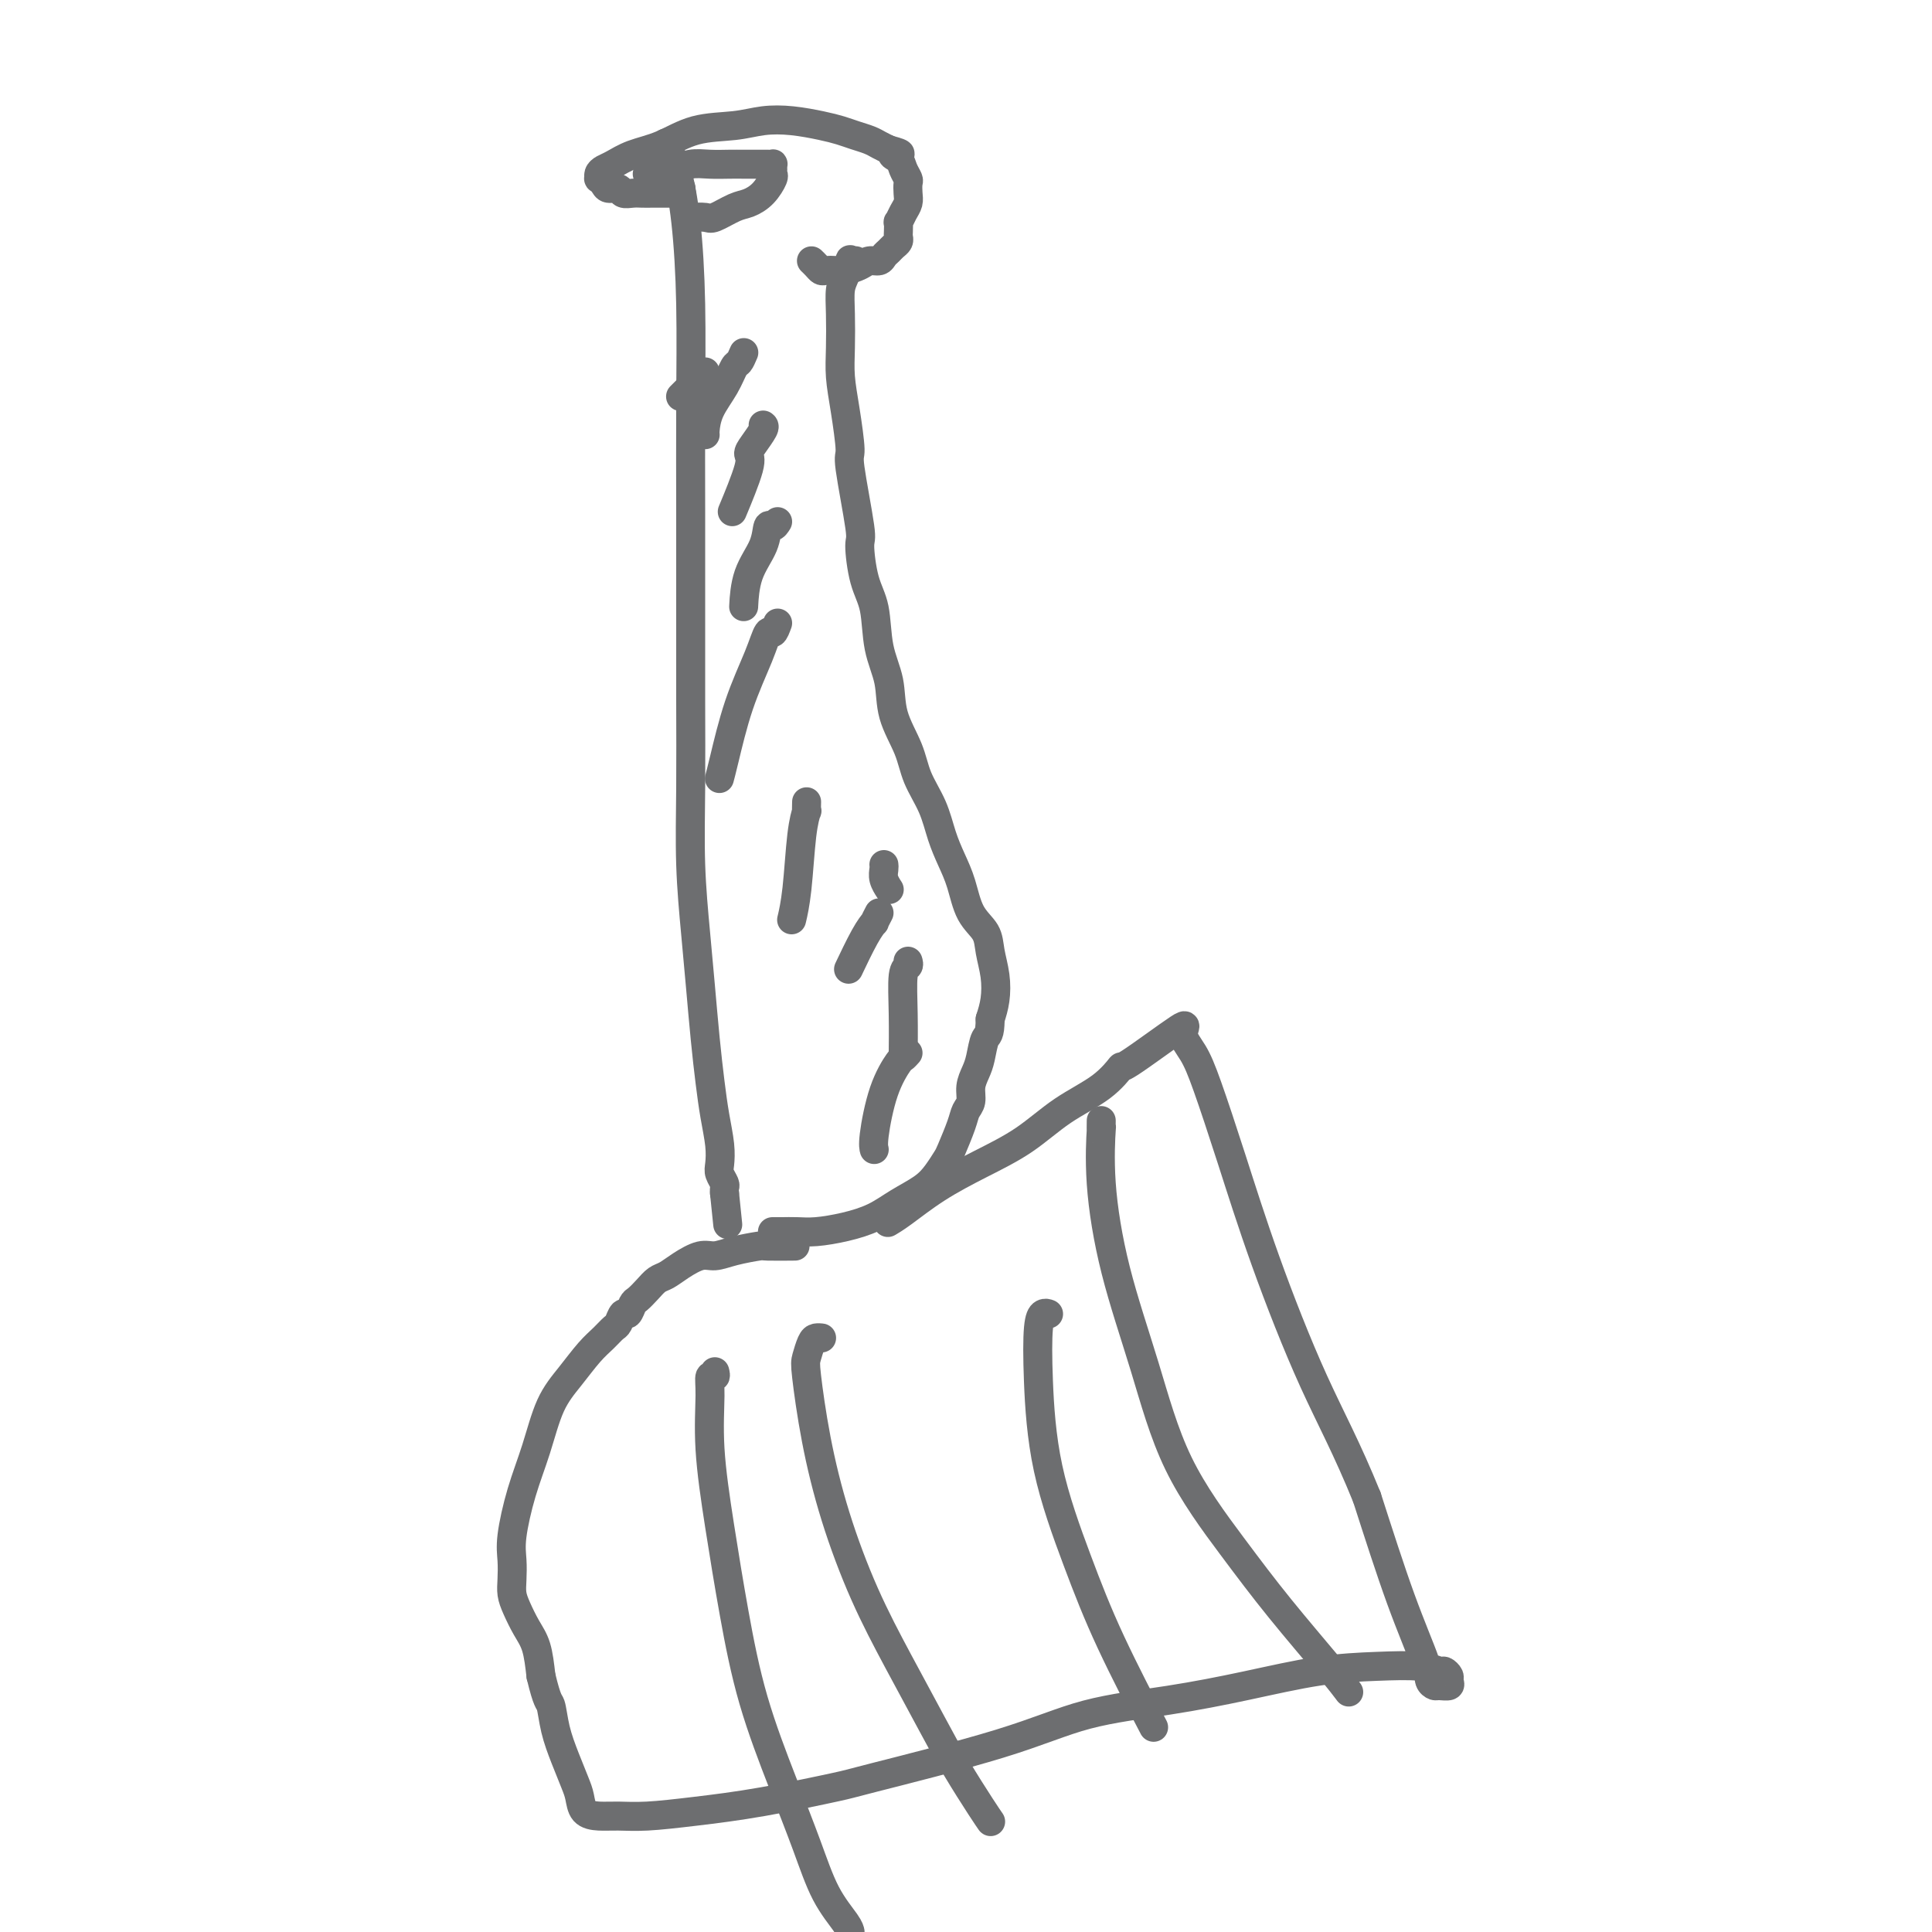 <svg viewBox='0 0 400 400' version='1.1' xmlns='http://www.w3.org/2000/svg' xmlns:xlink='http://www.w3.org/1999/xlink'><g fill='none' stroke='#6D6E70' stroke-width='6' stroke-linecap='round' stroke-linejoin='round'><path d='M138,30c-0.174,-0.335 -0.348,-0.671 0,0c0.348,0.671 1.218,2.348 2,5c0.782,2.652 1.478,6.278 2,11c0.522,4.722 0.872,10.540 1,17c0.128,6.460 0.035,13.560 0,21c-0.035,7.440 -0.010,15.218 0,22c0.010,6.782 0.006,12.568 0,19c-0.006,6.432 -0.013,13.510 0,20c0.013,6.490 0.045,12.392 0,18c-0.045,5.608 -0.167,10.921 0,16c0.167,5.079 0.622,9.925 1,14c0.378,4.075 0.679,7.380 1,11c0.321,3.620 0.661,7.554 1,11c0.339,3.446 0.678,6.403 1,9c0.322,2.597 0.626,4.832 1,7c0.374,2.168 0.818,4.268 1,6c0.182,1.732 0.101,3.095 0,4c-0.101,0.905 -0.223,1.353 0,2c0.223,0.647 0.792,1.494 1,2c0.208,0.506 0.056,0.672 0,1c-0.056,0.328 -0.015,0.819 0,1c0.015,0.181 0.004,0.052 0,0c-0.004,-0.052 -0.002,-0.026 0,0'/><path d='M150,247c1.167,11.333 0.583,5.667 0,0'/><path d='M141,39c-0.032,0.423 -0.063,0.845 0,1c0.063,0.155 0.221,0.041 0,0c-0.221,-0.041 -0.822,-0.011 -1,0c-0.178,0.011 0.065,0.003 0,0c-0.065,-0.003 -0.440,-0.001 -1,0c-0.560,0.001 -1.306,0.001 -2,0c-0.694,-0.001 -1.337,-0.004 -2,0c-0.663,0.004 -1.347,0.016 -2,0c-0.653,-0.016 -1.274,-0.060 -2,0c-0.726,0.060 -1.557,0.222 -2,0c-0.443,-0.222 -0.497,-0.829 -1,-1c-0.503,-0.171 -1.456,0.095 -2,0c-0.544,-0.095 -0.679,-0.550 -1,-1c-0.321,-0.450 -0.827,-0.893 -1,-1c-0.173,-0.107 -0.011,0.123 0,0c0.011,-0.123 -0.127,-0.598 0,-1c0.127,-0.402 0.519,-0.731 1,-1c0.481,-0.269 1.050,-0.477 2,-1c0.950,-0.523 2.279,-1.359 4,-2c1.721,-0.641 3.834,-1.087 6,-2c2.166,-0.913 4.386,-2.294 7,-3c2.614,-0.706 5.624,-0.736 8,-1c2.376,-0.264 4.120,-0.761 6,-1c1.880,-0.239 3.897,-0.219 6,0c2.103,0.219 4.293,0.636 6,1c1.707,0.364 2.933,0.675 4,1c1.067,0.325 1.977,0.664 3,1c1.023,0.336 2.160,0.667 3,1c0.840,0.333 1.383,0.666 2,1c0.617,0.334 1.309,0.667 2,1'/><path d='M184,31c4.200,1.118 1.700,0.915 1,1c-0.700,0.085 0.401,0.460 1,1c0.599,0.540 0.697,1.247 1,2c0.303,0.753 0.810,1.552 1,2c0.190,0.448 0.061,0.545 0,1c-0.061,0.455 -0.055,1.269 0,2c0.055,0.731 0.158,1.380 0,2c-0.158,0.620 -0.579,1.213 -1,2c-0.421,0.787 -0.844,1.769 -1,2c-0.156,0.231 -0.045,-0.289 0,0c0.045,0.289 0.023,1.387 0,2c-0.023,0.613 -0.048,0.741 0,1c0.048,0.259 0.168,0.648 0,1c-0.168,0.352 -0.626,0.668 -1,1c-0.374,0.332 -0.666,0.680 -1,1c-0.334,0.320 -0.712,0.611 -1,1c-0.288,0.389 -0.485,0.875 -1,1c-0.515,0.125 -1.346,-0.110 -2,0c-0.654,0.110 -1.131,0.566 -2,1c-0.869,0.434 -2.131,0.846 -3,1c-0.869,0.154 -1.347,0.052 -2,0c-0.653,-0.052 -1.482,-0.053 -2,0c-0.518,0.053 -0.727,0.158 -1,0c-0.273,-0.158 -0.612,-0.581 -1,-1c-0.388,-0.419 -0.825,-0.834 -1,-1c-0.175,-0.166 -0.087,-0.083 0,0'/><path d='M136,36c-0.461,-0.000 -0.923,-0.000 -1,0c-0.077,0.000 0.230,0.001 0,0c-0.230,-0.001 -0.998,-0.004 -1,0c-0.002,0.004 0.761,0.016 1,0c0.239,-0.016 -0.047,-0.061 0,0c0.047,0.061 0.427,0.226 1,0c0.573,-0.226 1.339,-0.845 2,-1c0.661,-0.155 1.215,0.155 2,0c0.785,-0.155 1.799,-0.773 3,-1c1.201,-0.227 2.587,-0.061 4,0c1.413,0.061 2.852,0.016 4,0c1.148,-0.016 2.006,-0.005 3,0c0.994,0.005 2.123,0.004 3,0c0.877,-0.004 1.503,-0.012 2,0c0.497,0.012 0.867,0.043 1,0c0.133,-0.043 0.031,-0.160 0,0c-0.031,0.160 0.011,0.596 0,1c-0.011,0.404 -0.073,0.775 0,1c0.073,0.225 0.283,0.302 0,1c-0.283,0.698 -1.058,2.015 -2,3c-0.942,0.985 -2.053,1.637 -3,2c-0.947,0.363 -1.732,0.437 -3,1c-1.268,0.563 -3.019,1.615 -4,2c-0.981,0.385 -1.191,0.103 -2,0c-0.809,-0.103 -2.218,-0.028 -3,0c-0.782,0.028 -0.938,0.008 -1,0c-0.062,-0.008 -0.031,-0.004 0,0'/><path d='M177,54c0.119,-0.020 0.238,-0.040 0,0c-0.238,0.040 -0.834,0.139 -1,0c-0.166,-0.139 0.099,-0.517 0,0c-0.099,0.517 -0.563,1.928 -1,3c-0.437,1.072 -0.846,1.805 -1,3c-0.154,1.195 -0.051,2.853 0,5c0.051,2.147 0.050,4.781 0,7c-0.050,2.219 -0.149,4.021 0,6c0.149,1.979 0.547,4.136 1,7c0.453,2.864 0.960,6.436 1,8c0.040,1.564 -0.389,1.121 0,4c0.389,2.879 1.594,9.079 2,12c0.406,2.921 0.011,2.561 0,4c-0.011,1.439 0.362,4.675 1,7c0.638,2.325 1.540,3.737 2,6c0.460,2.263 0.478,5.377 1,8c0.522,2.623 1.547,4.755 2,7c0.453,2.245 0.334,4.602 1,7c0.666,2.398 2.118,4.836 3,7c0.882,2.164 1.195,4.054 2,6c0.805,1.946 2.101,3.949 3,6c0.899,2.051 1.400,4.152 2,6c0.600,1.848 1.298,3.445 2,5c0.702,1.555 1.407,3.069 2,5c0.593,1.931 1.074,4.281 2,6c0.926,1.719 2.298,2.809 3,4c0.702,1.191 0.735,2.484 1,4c0.265,1.516 0.764,3.254 1,5c0.236,1.746 0.210,3.499 0,5c-0.210,1.501 -0.605,2.751 -1,4'/><path d='M205,211c-0.023,3.487 -0.580,3.203 -1,4c-0.420,0.797 -0.704,2.674 -1,4c-0.296,1.326 -0.603,2.099 -1,3c-0.397,0.901 -0.884,1.929 -1,3c-0.116,1.071 0.138,2.183 0,3c-0.138,0.817 -0.670,1.338 -1,2c-0.330,0.662 -0.460,1.465 -1,3c-0.540,1.535 -1.491,3.804 -2,5c-0.509,1.196 -0.578,1.321 -1,2c-0.422,0.679 -1.199,1.912 -2,3c-0.801,1.088 -1.628,2.033 -3,3c-1.372,0.967 -3.290,1.958 -5,3c-1.710,1.042 -3.211,2.136 -5,3c-1.789,0.864 -3.865,1.500 -6,2c-2.135,0.500 -4.327,0.866 -6,1c-1.673,0.134 -2.826,0.036 -4,0c-1.174,-0.036 -2.368,-0.010 -3,0c-0.632,0.010 -0.702,0.003 -1,0c-0.298,-0.003 -0.826,-0.001 -1,0c-0.174,0.001 0.005,0.000 0,0c-0.005,-0.000 -0.194,-0.000 0,0c0.194,0.000 0.770,0.000 1,0c0.230,-0.000 0.115,-0.000 0,0'/><path d='M164,258c0.539,-0.006 1.077,-0.011 0,0c-1.077,0.011 -3.771,0.040 -5,0c-1.229,-0.040 -0.993,-0.149 -2,0c-1.007,0.149 -3.256,0.554 -5,1c-1.744,0.446 -2.981,0.931 -4,1c-1.019,0.069 -1.820,-0.277 -3,0c-1.180,0.277 -2.740,1.178 -4,2c-1.260,0.822 -2.221,1.567 -3,2c-0.779,0.433 -1.374,0.555 -2,1c-0.626,0.445 -1.281,1.214 -2,2c-0.719,0.786 -1.502,1.591 -2,2c-0.498,0.409 -0.710,0.424 -1,1c-0.290,0.576 -0.657,1.715 -1,2c-0.343,0.285 -0.660,-0.284 -1,0c-0.340,0.284 -0.701,1.422 -1,2c-0.299,0.578 -0.534,0.597 -1,1c-0.466,0.403 -1.163,1.189 -2,2c-0.837,0.811 -1.813,1.647 -3,3c-1.187,1.353 -2.585,3.222 -4,5c-1.415,1.778 -2.849,3.465 -4,6c-1.151,2.535 -2.021,5.918 -3,9c-0.979,3.082 -2.067,5.865 -3,9c-0.933,3.135 -1.712,6.624 -2,9c-0.288,2.376 -0.086,3.640 0,5c0.086,1.360 0.054,2.816 0,4c-0.054,1.184 -0.130,2.096 0,3c0.130,0.904 0.468,1.799 1,3c0.532,1.201 1.259,2.708 2,4c0.741,1.292 1.498,2.369 2,4c0.502,1.631 0.751,3.815 1,6'/><path d='M112,347c1.345,5.620 1.709,5.171 2,6c0.291,0.829 0.510,2.936 1,5c0.490,2.064 1.250,4.084 2,6c0.750,1.916 1.490,3.729 2,5c0.510,1.271 0.789,2.002 1,3c0.211,0.998 0.353,2.265 1,3c0.647,0.735 1.798,0.938 3,1c1.202,0.062 2.456,-0.019 4,0c1.544,0.019 3.377,0.136 6,0c2.623,-0.136 6.037,-0.527 10,-1c3.963,-0.473 8.477,-1.029 14,-2c5.523,-0.971 12.056,-2.356 15,-3c2.944,-0.644 2.300,-0.545 8,-2c5.700,-1.455 17.745,-4.463 26,-7c8.255,-2.537 12.721,-4.603 18,-6c5.279,-1.397 11.370,-2.127 17,-3c5.630,-0.873 10.797,-1.890 16,-3c5.203,-1.110 10.440,-2.312 15,-3c4.560,-0.688 8.441,-0.861 12,-1c3.559,-0.139 6.795,-0.245 9,0c2.205,0.245 3.377,0.840 4,1c0.623,0.160 0.696,-0.115 1,0c0.304,0.115 0.839,0.620 1,1c0.161,0.380 -0.052,0.636 0,1c0.052,0.364 0.367,0.837 0,1c-0.367,0.163 -1.418,0.015 -2,0c-0.582,-0.015 -0.695,0.104 -1,0c-0.305,-0.104 -0.804,-0.430 -1,-1c-0.196,-0.570 -0.091,-1.384 -1,-4c-0.909,-2.616 -2.831,-7.033 -5,-13c-2.169,-5.967 -4.584,-13.483 -7,-21'/><path d='M283,310c-4.145,-10.235 -7.508,-16.324 -11,-24c-3.492,-7.676 -7.113,-16.941 -10,-25c-2.887,-8.059 -5.041,-14.913 -7,-21c-1.959,-6.087 -3.724,-11.409 -5,-15c-1.276,-3.591 -2.063,-5.452 -3,-7c-0.937,-1.548 -2.025,-2.782 -2,-4c0.025,-1.218 1.163,-2.422 -1,-1c-2.163,1.422 -7.629,5.468 -10,7c-2.371,1.532 -1.649,0.551 -2,1c-0.351,0.449 -1.774,2.327 -4,4c-2.226,1.673 -5.253,3.141 -8,5c-2.747,1.859 -5.213,4.110 -8,6c-2.787,1.890 -5.896,3.421 -9,5c-3.104,1.579 -6.203,3.207 -9,5c-2.797,1.793 -5.291,3.752 -7,5c-1.709,1.248 -2.631,1.785 -3,2c-0.369,0.215 -0.184,0.107 0,0'/><path d='M148,284c0.116,0.481 0.233,0.962 0,1c-0.233,0.038 -0.814,-0.368 -1,0c-0.186,0.368 0.023,1.510 0,4c-0.023,2.490 -0.279,6.327 0,11c0.279,4.673 1.092,10.181 2,16c0.908,5.819 1.911,11.948 3,18c1.089,6.052 2.264,12.027 4,18c1.736,5.973 4.034,11.944 6,17c1.966,5.056 3.598,9.197 5,13c1.402,3.803 2.572,7.267 4,10c1.428,2.733 3.115,4.736 4,6c0.885,1.264 0.967,1.790 1,2c0.033,0.210 0.016,0.105 0,0'/><path d='M170,277c0.090,0.009 0.181,0.018 0,0c-0.181,-0.018 -0.632,-0.063 -1,0c-0.368,0.063 -0.652,0.235 -1,1c-0.348,0.765 -0.759,2.124 -1,3c-0.241,0.876 -0.311,1.270 0,4c0.311,2.730 1.002,7.795 2,13c0.998,5.205 2.302,10.548 4,16c1.698,5.452 3.788,11.011 6,16c2.212,4.989 4.544,9.407 7,14c2.456,4.593 5.037,9.361 7,13c1.963,3.639 3.310,6.151 5,9c1.690,2.849 3.724,6.036 5,8c1.276,1.964 1.793,2.704 2,3c0.207,0.296 0.103,0.148 0,0'/><path d='M217,272c0.085,0.032 0.169,0.063 0,0c-0.169,-0.063 -0.592,-0.222 -1,0c-0.408,0.222 -0.802,0.825 -1,3c-0.198,2.175 -0.199,5.923 0,11c0.199,5.077 0.597,11.482 2,18c1.403,6.518 3.809,13.149 6,19c2.191,5.851 4.167,10.921 7,17c2.833,6.079 6.524,13.165 8,16c1.476,2.835 0.738,1.417 0,0'/><path d='M228,232c-0.014,1.067 -0.028,2.134 0,2c0.028,-0.134 0.098,-1.468 0,0c-0.098,1.468 -0.364,5.739 0,11c0.364,5.261 1.359,11.514 3,18c1.641,6.486 3.930,13.207 6,20c2.070,6.793 3.921,13.660 7,20c3.079,6.340 7.386,12.155 11,17c3.614,4.845 6.536,8.721 10,13c3.464,4.279 7.471,8.960 10,12c2.529,3.040 3.580,4.440 4,5c0.420,0.560 0.210,0.280 0,0'/><path d='M146,77c-0.016,0.408 -0.031,0.816 0,1c0.031,0.184 0.110,0.144 0,0c-0.110,-0.144 -0.408,-0.392 -1,0c-0.592,0.392 -1.478,1.425 -2,2c-0.522,0.575 -0.679,0.693 -1,1c-0.321,0.307 -0.806,0.802 -1,1c-0.194,0.198 -0.097,0.099 0,0'/><path d='M154,73c-0.348,0.821 -0.696,1.642 -1,2c-0.304,0.358 -0.565,0.254 -1,1c-0.435,0.746 -1.045,2.344 -2,4c-0.955,1.656 -2.256,3.372 -3,5c-0.744,1.628 -0.931,3.169 -1,4c-0.069,0.831 -0.020,0.952 0,1c0.020,0.048 0.010,0.024 0,0'/><path d='M158,88c0.190,0.136 0.379,0.273 0,1c-0.379,0.727 -1.328,2.046 -2,3c-0.672,0.954 -1.067,1.544 -1,2c0.067,0.456 0.595,0.776 0,3c-0.595,2.224 -2.313,6.350 -3,8c-0.687,1.650 -0.344,0.825 0,0'/><path d='M161,108c-0.318,0.508 -0.635,1.016 -1,1c-0.365,-0.016 -0.777,-0.557 -1,0c-0.223,0.557 -0.256,2.211 -1,4c-0.744,1.789 -2.200,3.712 -3,6c-0.800,2.288 -0.943,4.939 -1,6c-0.057,1.061 -0.029,0.530 0,0'/><path d='M161,129c-0.344,0.937 -0.687,1.875 -1,2c-0.313,0.125 -0.595,-0.562 -1,0c-0.405,0.562 -0.932,2.371 -2,5c-1.068,2.629 -2.678,6.076 -4,10c-1.322,3.924 -2.356,8.326 -3,11c-0.644,2.674 -0.898,3.621 -1,4c-0.102,0.379 -0.051,0.189 0,0'/><path d='M167,166c-0.024,0.921 -0.049,1.841 0,2c0.049,0.159 0.171,-0.444 0,0c-0.171,0.444 -0.633,1.933 -1,5c-0.367,3.067 -0.637,7.710 -1,11c-0.363,3.290 -0.818,5.226 -1,6c-0.182,0.774 -0.091,0.387 0,0'/><path d='M188,199c0.113,0.375 0.226,0.750 0,1c-0.226,0.250 -0.793,0.376 -1,2c-0.207,1.624 -0.056,4.745 0,8c0.056,3.255 0.016,6.644 0,8c-0.016,1.356 -0.008,0.678 0,0'/><path d='M188,218c-0.384,0.425 -0.768,0.850 -1,1c-0.232,0.150 -0.311,0.026 -1,1c-0.689,0.974 -1.989,3.044 -3,6c-1.011,2.956 -1.734,6.796 -2,9c-0.266,2.204 -0.076,2.773 0,3c0.076,0.227 0.038,0.114 0,0'/><path d='M182,189c-0.459,0.888 -0.919,1.777 -1,2c-0.081,0.223 0.215,-0.219 0,0c-0.215,0.219 -0.943,1.097 -2,3c-1.057,1.903 -2.445,4.829 -3,6c-0.555,1.171 -0.278,0.585 0,0'/><path d='M183,179c0.030,0.256 0.060,0.512 0,1c-0.060,0.488 -0.208,1.208 0,2c0.208,0.792 0.774,1.655 1,2c0.226,0.345 0.113,0.173 0,0'/></g>
</svg>